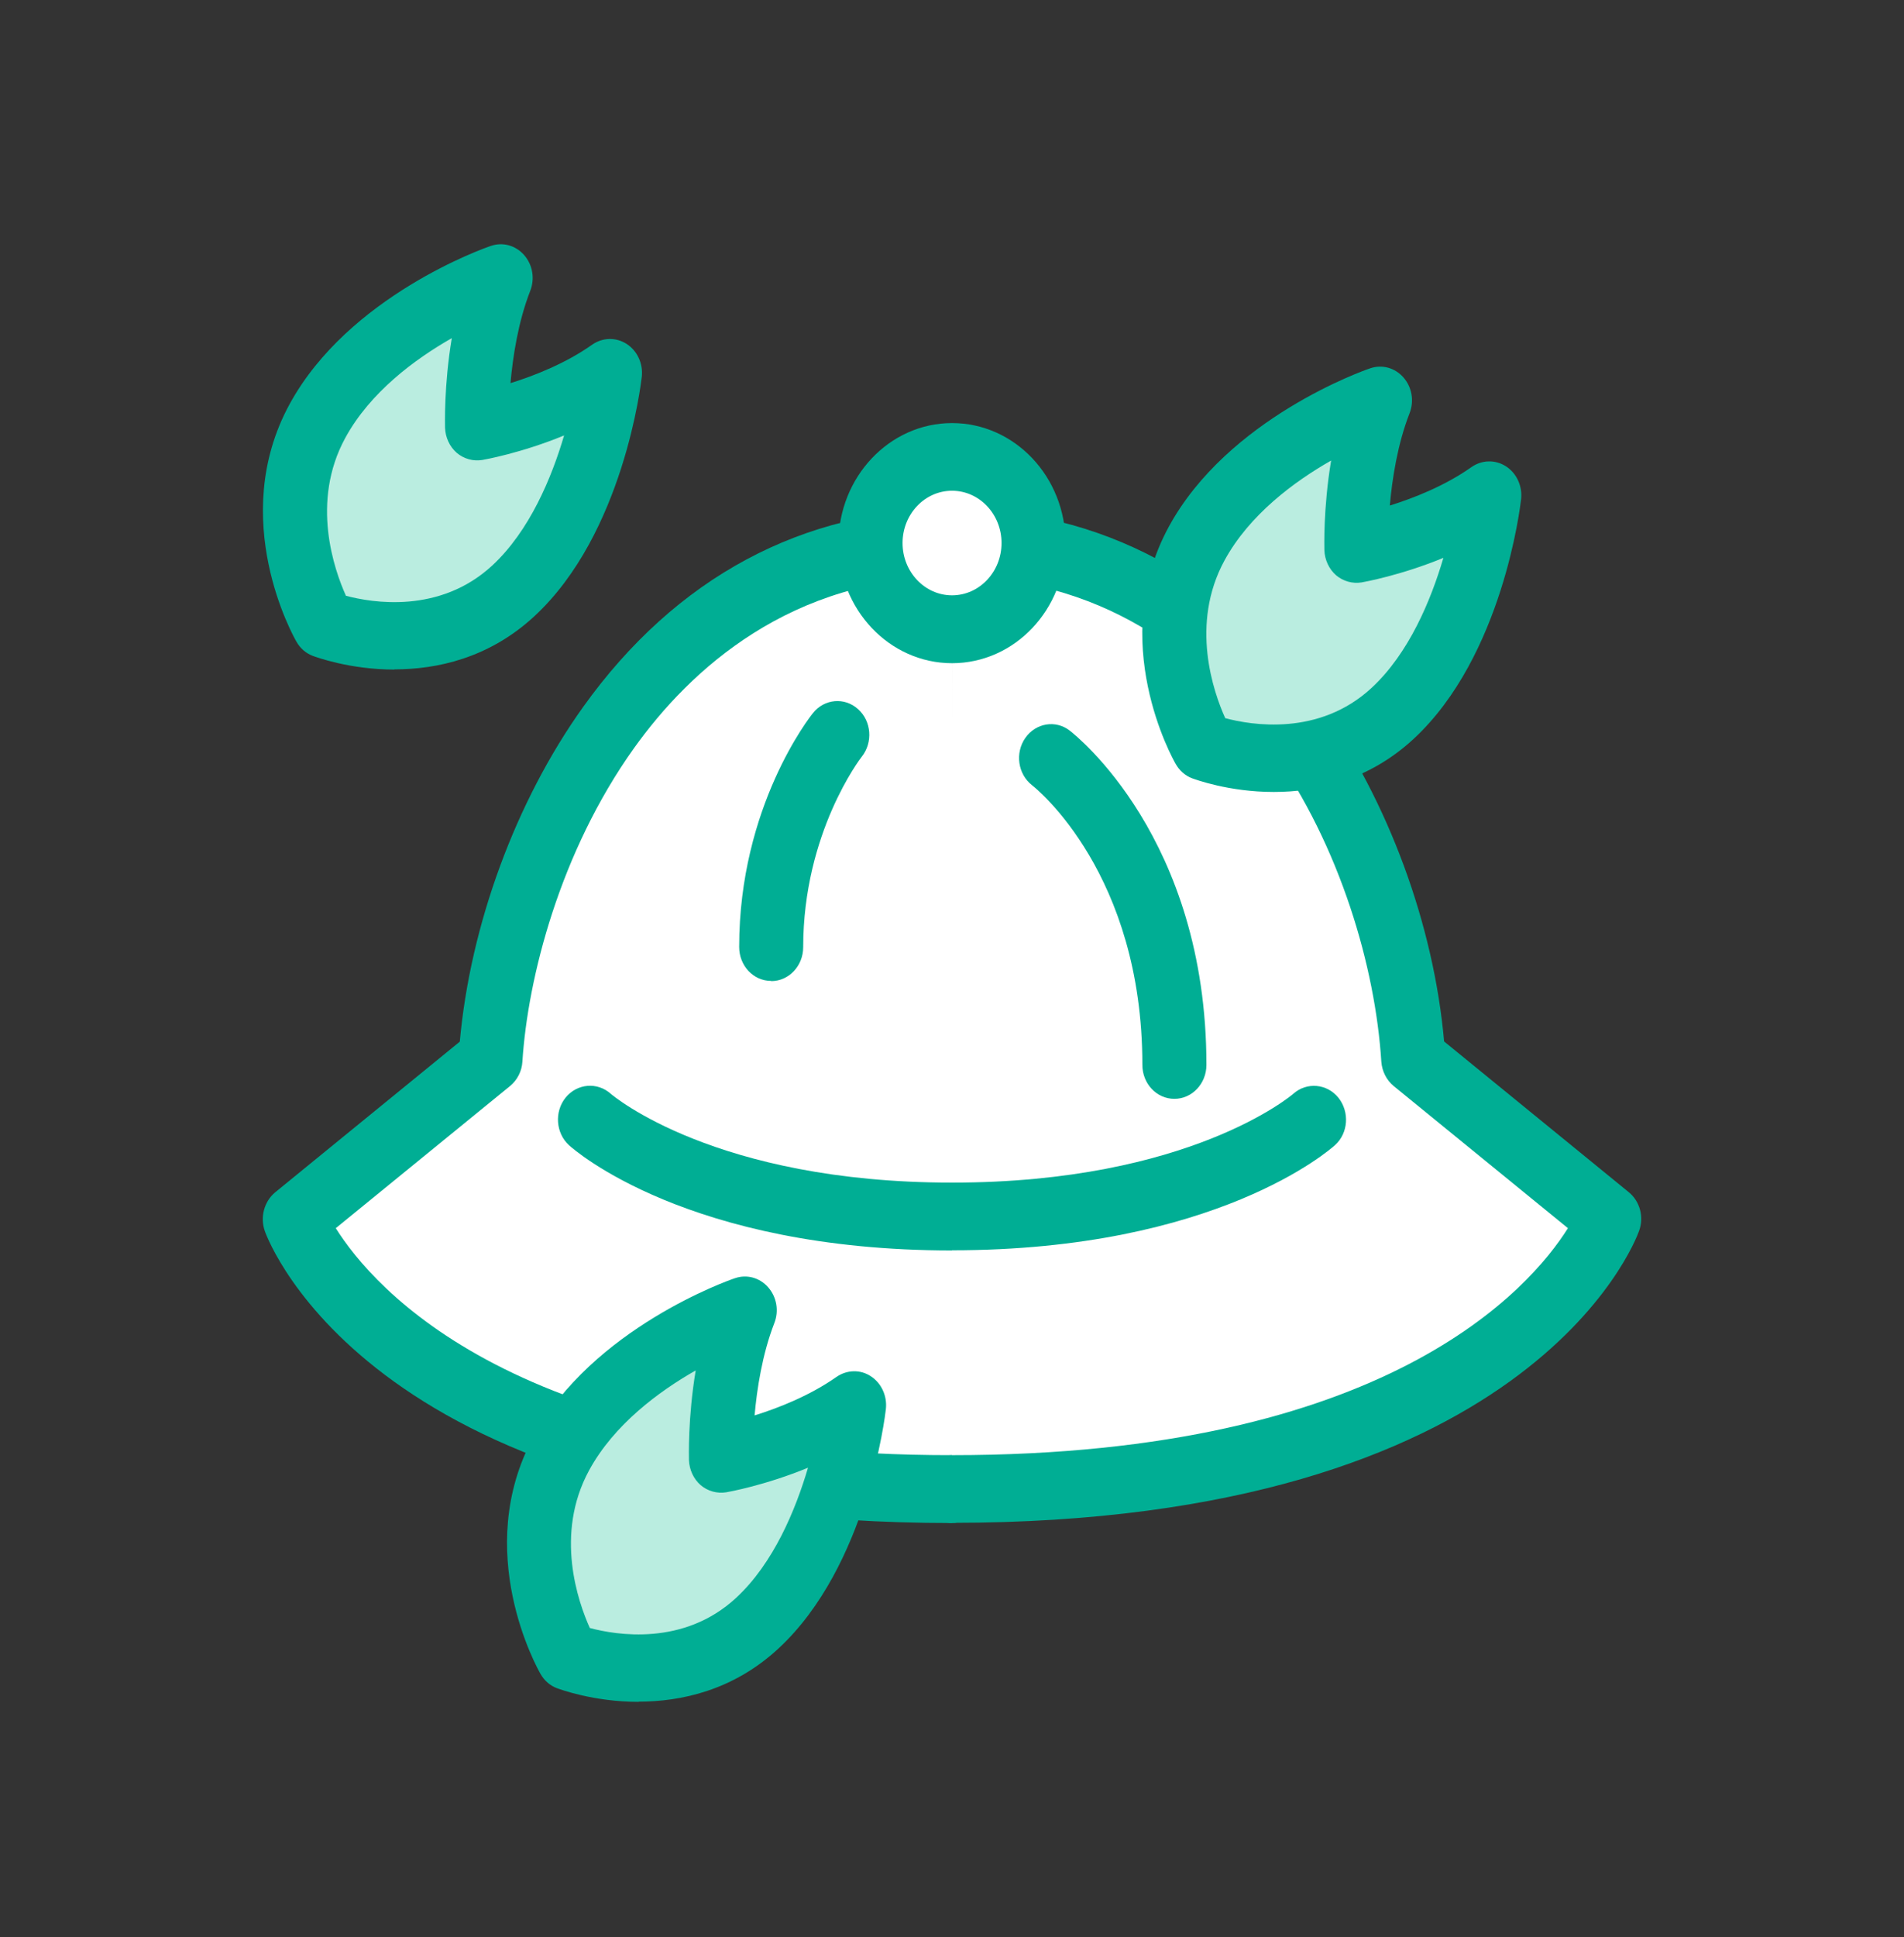 <svg width="59" height="60" viewBox="0 0 59 60" fill="none" xmlns="http://www.w3.org/2000/svg">
<rect x="0" y="0" width="59" height="60" fill="#333333" stroke="none"/>
<path d="M29.501 16.818C19.816 16.818 15.589 26.723 15.21 32.807L9.141 37.759C9.141 37.759 12.137 46.119 29.507 46.119" fill="white"/>
<path d="M29.501 47.17C11.653 47.17 8.338 38.502 8.207 38.13C8.053 37.701 8.185 37.213 8.525 36.929L14.248 32.261C14.572 28.656 15.979 24.818 18.068 21.898C20.937 17.887 24.884 15.768 29.496 15.768C30.045 15.768 30.485 16.238 30.485 16.818C30.485 17.399 30.04 17.869 29.496 17.869C24.494 17.869 21.382 20.749 19.651 23.164C17.348 26.386 16.353 30.293 16.188 32.877C16.171 33.178 16.029 33.451 15.803 33.637L10.405 38.038C11.571 39.895 16.023 45.068 29.49 45.068C30.04 45.068 30.48 45.538 30.48 46.119C30.48 46.699 30.034 47.17 29.49 47.17H29.501Z" fill="#00AE94"/>
<path d="M18.282 34.676C18.282 34.676 21.586 37.678 29.501 37.678L18.282 34.676Z" fill="white"/>
<path d="M29.501 38.728C21.311 38.728 17.782 35.605 17.634 35.471C17.221 35.094 17.172 34.432 17.529 33.991C17.887 33.556 18.508 33.504 18.925 33.875C18.986 33.927 22.163 36.627 29.501 36.627C30.051 36.627 30.491 37.097 30.491 37.678C30.491 38.258 30.046 38.728 29.501 38.728Z" fill="#00AE94"/>
<path d="M29.501 16.818C39.187 16.818 43.413 26.723 43.793 32.807L49.861 37.759C49.861 37.759 46.865 46.119 29.496 46.119" fill="white"/>
<path d="M29.501 47.17C28.951 47.17 28.512 46.699 28.512 46.119C28.512 45.538 28.957 45.068 29.501 45.068C42.957 45.068 47.415 39.901 48.586 38.038L43.188 33.637C42.963 33.451 42.825 33.178 42.803 32.877C42.435 27.071 38.499 17.863 29.501 17.863C28.951 17.863 28.512 17.393 28.512 16.813C28.512 16.232 28.957 15.762 29.501 15.762C34.108 15.762 38.06 17.881 40.929 21.892C43.018 24.813 44.431 28.65 44.749 32.255L50.471 36.923C50.818 37.207 50.95 37.695 50.79 38.125C50.658 38.496 47.344 47.164 29.496 47.164L29.501 47.17Z" fill="#00AE94"/>
<path d="M40.726 34.676C40.726 34.676 37.422 37.678 29.507 37.678L40.726 34.676Z" fill="white"/>
<path d="M29.501 38.728C28.951 38.728 28.512 38.258 28.512 37.678C28.512 37.097 28.957 36.627 29.501 36.627C36.878 36.627 40.05 33.898 40.077 33.875C40.495 33.504 41.121 33.562 41.473 33.997C41.825 34.438 41.781 35.094 41.369 35.466C41.22 35.599 37.691 38.723 29.501 38.723V38.728Z" fill="#00AE94"/>
<path d="M29.501 19.489C30.898 19.489 32.03 18.293 32.03 16.818C32.03 15.343 30.898 14.148 29.501 14.148C28.105 14.148 26.973 15.343 26.973 16.818C26.973 18.293 28.105 19.489 29.501 19.489Z" fill="white"/>
<path d="M29.501 20.54C27.561 20.54 25.983 18.873 25.983 16.824C25.983 14.775 27.561 13.103 29.501 13.103C31.442 13.103 33.019 14.769 33.019 16.824C33.019 18.879 31.442 20.54 29.501 20.54ZM29.501 15.199C28.655 15.199 27.968 15.924 27.968 16.818C27.968 17.712 28.655 18.438 29.501 18.438C30.348 18.438 31.035 17.712 31.035 16.818C31.035 15.924 30.348 15.199 29.501 15.199Z" fill="#00AE94"/>
<path d="M37.279 23.117C37.279 23.117 40.643 24.412 43.155 22.09C45.662 19.773 46.157 15.332 46.157 15.332C44.376 16.586 42.029 16.998 42.029 16.998C42.029 16.998 41.946 14.49 42.765 12.4C42.765 12.4 38.741 13.782 37.081 16.83C35.421 19.884 37.279 23.111 37.279 23.111V23.117Z" fill="#BAEDE0"/>
<path d="M39.472 24.528C38.071 24.528 37.021 24.133 36.938 24.104C36.724 24.023 36.548 23.866 36.433 23.663C36.345 23.512 34.289 19.86 36.218 16.313C38.049 12.952 42.276 11.466 42.457 11.408C42.825 11.28 43.227 11.39 43.491 11.692C43.755 11.994 43.826 12.424 43.678 12.801C43.304 13.759 43.139 14.839 43.067 15.657C43.815 15.425 44.782 15.042 45.596 14.467C45.92 14.241 46.333 14.229 46.668 14.444C46.998 14.659 47.179 15.053 47.135 15.46C47.113 15.657 46.569 20.325 43.804 22.885C42.397 24.186 40.781 24.528 39.472 24.528ZM37.961 22.241C38.78 22.461 40.874 22.81 42.501 21.306C43.661 20.232 44.343 18.583 44.727 17.277C43.403 17.823 42.259 18.026 42.193 18.038C41.913 18.084 41.622 18.003 41.402 17.817C41.182 17.625 41.05 17.341 41.039 17.039C41.039 16.963 41.001 15.744 41.248 14.264C40.105 14.914 38.714 15.942 37.944 17.358C36.867 19.338 37.603 21.434 37.966 22.241H37.961Z" fill="#00AE94"/>
<path d="M17.59 51.297C17.59 51.297 20.954 52.592 23.466 50.27C25.972 47.953 26.467 43.512 26.467 43.512C24.686 44.766 22.339 45.178 22.339 45.178C22.339 45.178 22.256 42.67 23.075 40.58C23.075 40.58 19.052 41.962 17.392 45.01C15.732 48.064 17.59 51.291 17.59 51.291V51.297Z" fill="#BAEDE0"/>
<path d="M19.788 52.708C18.387 52.708 17.337 52.313 17.254 52.284C17.04 52.203 16.864 52.046 16.749 51.843C16.661 51.692 14.605 48.04 16.534 44.493C18.365 41.132 22.592 39.646 22.773 39.588C23.141 39.46 23.543 39.57 23.806 39.872C24.07 40.174 24.142 40.603 23.993 40.981C23.62 41.945 23.455 43.019 23.383 43.837C24.131 43.605 25.098 43.222 25.917 42.647C26.242 42.421 26.659 42.409 26.984 42.624C27.314 42.839 27.495 43.233 27.451 43.64C27.429 43.837 26.879 48.505 24.12 51.059C22.713 52.36 21.097 52.702 19.788 52.702V52.708ZM18.277 50.421C19.096 50.641 21.19 50.99 22.812 49.486C23.971 48.412 24.653 46.763 25.038 45.457C23.713 46.003 22.575 46.206 22.504 46.218C22.223 46.264 21.932 46.183 21.712 45.997C21.492 45.805 21.36 45.521 21.349 45.219C21.349 45.144 21.311 43.924 21.558 42.444C20.415 43.094 19.024 44.122 18.255 45.538C17.177 47.518 17.914 49.614 18.277 50.421Z" fill="#00AE94"/>
<path d="M10.026 19.326C10.026 19.326 13.39 20.621 15.902 18.299C18.409 15.982 18.903 11.541 18.903 11.541C17.122 12.795 14.775 13.207 14.775 13.207C14.775 13.207 14.693 10.699 15.512 8.609C15.512 8.609 11.488 9.991 9.828 13.039C8.168 16.093 10.026 19.32 10.026 19.32V19.326Z" fill="#BAEDE0"/>
<path d="M12.225 20.737C10.823 20.737 9.773 20.342 9.691 20.313C9.476 20.232 9.3 20.075 9.185 19.872C9.097 19.721 7.041 16.069 8.971 12.522C10.801 9.161 15.028 7.675 15.209 7.617C15.578 7.489 15.979 7.599 16.243 7.901C16.507 8.203 16.578 8.633 16.43 9.01C16.056 9.968 15.891 11.048 15.819 11.866C16.567 11.634 17.535 11.251 18.348 10.676C18.672 10.45 19.085 10.438 19.42 10.653C19.75 10.868 19.931 11.262 19.887 11.669C19.865 11.866 19.321 16.534 16.556 19.088C15.149 20.389 13.533 20.731 12.225 20.731V20.737ZM10.713 18.45C11.532 18.67 13.626 19.019 15.253 17.515C16.413 16.441 17.095 14.792 17.48 13.486C16.155 14.032 15.011 14.235 14.946 14.246C14.665 14.293 14.374 14.212 14.154 14.026C13.934 13.834 13.802 13.55 13.791 13.248C13.791 13.172 13.753 11.953 14 10.473C12.857 11.123 11.466 12.151 10.697 13.567C9.619 15.547 10.356 17.643 10.719 18.45H10.713Z" fill="#00AE94"/>
<path d="M25.945 22.763C25.945 22.763 23.895 25.318 23.895 29.335L25.945 22.763Z" fill="white"/>
<path d="M23.894 30.38C23.345 30.38 22.905 29.91 22.905 29.329C22.905 24.981 25.098 22.2 25.192 22.084C25.544 21.643 26.17 21.585 26.588 21.962C27.006 22.334 27.055 22.995 26.703 23.437C26.67 23.477 24.889 25.794 24.889 29.335C24.889 29.916 24.444 30.386 23.9 30.386L23.894 30.38Z" fill="#00AE94"/>
<path d="M32.568 23.477C32.568 23.477 36.389 26.409 36.389 32.981L32.568 23.477Z" fill="white"/>
<path d="M36.389 34.032C35.839 34.032 35.399 33.562 35.399 32.981C35.399 27.071 32.123 24.43 31.98 24.319C31.541 23.977 31.447 23.321 31.771 22.856C32.096 22.392 32.711 22.287 33.151 22.63C33.322 22.763 37.384 25.956 37.384 32.981C37.384 33.562 36.938 34.032 36.394 34.032H36.389Z" fill="#00AE94"/>
</svg>
